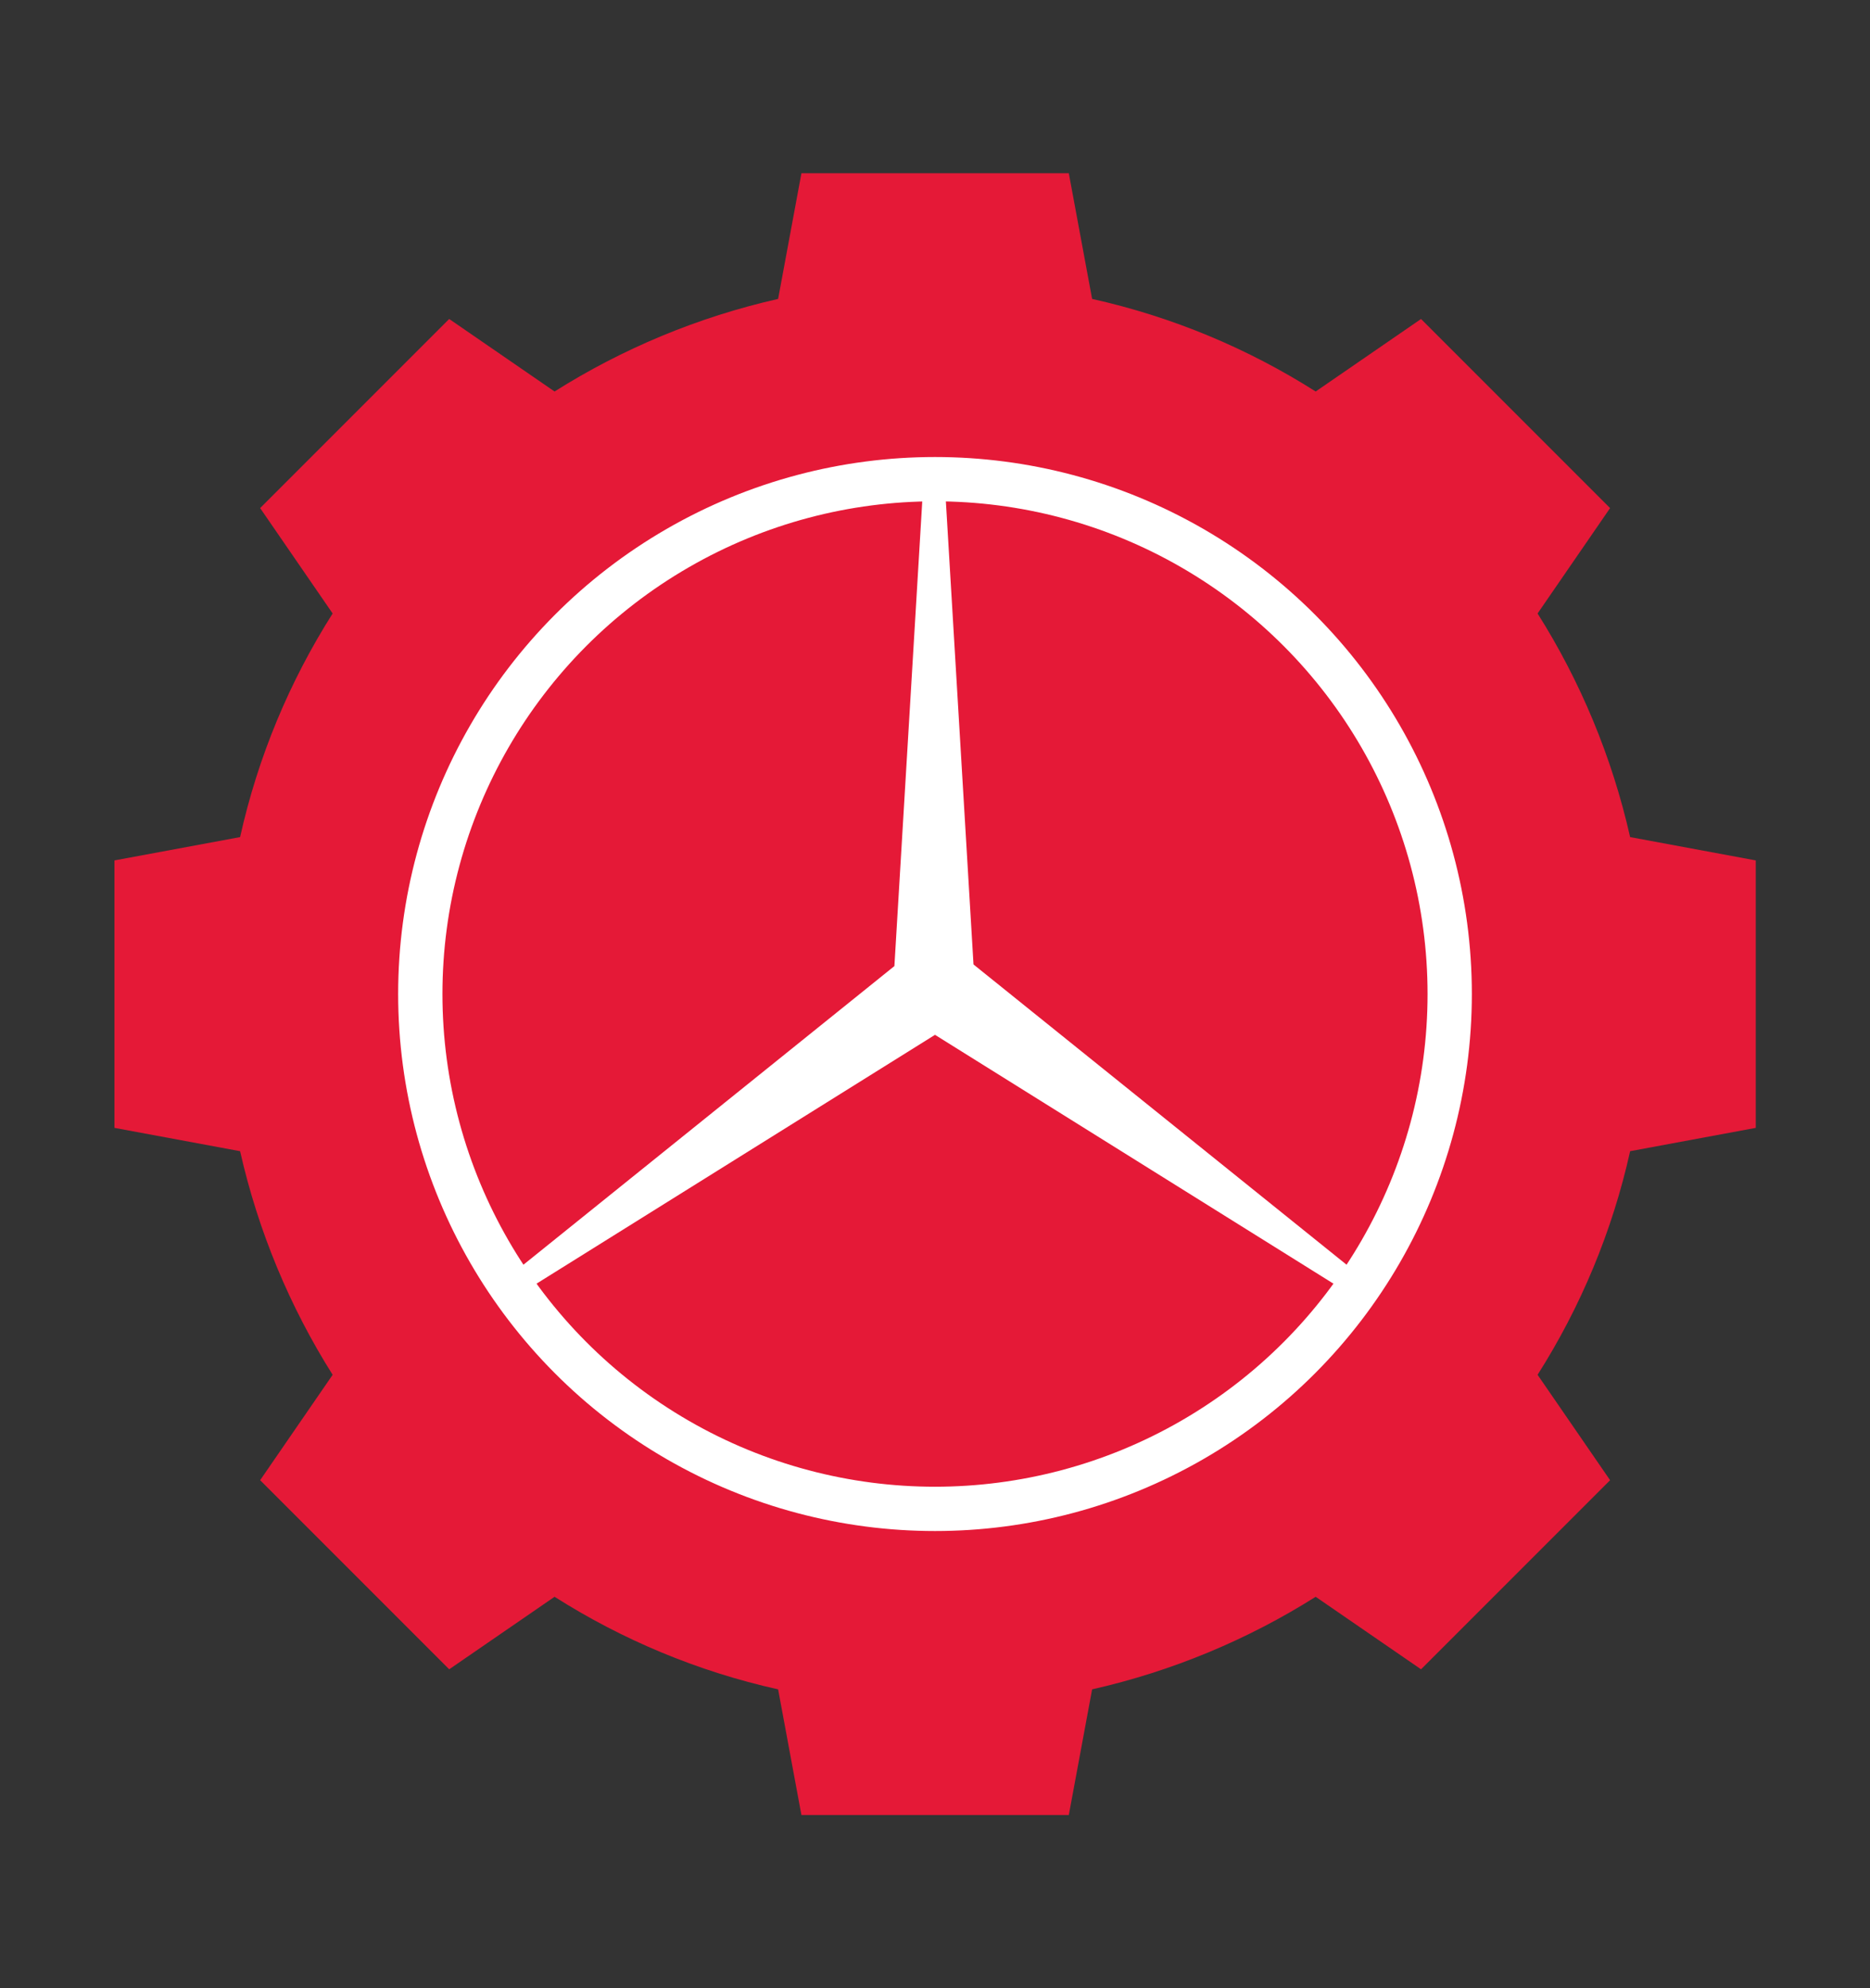 <?xml version="1.0" encoding="UTF-8"?>
<svg id="Layer_1" xmlns="http://www.w3.org/2000/svg" version="1.1" viewBox="0 0 80.22 85.27">
  <rect x="0" y="0" width="80.22" height="85.27" fill="#333333" stroke="none"/>
  <!-- Generator: Adobe Illustrator 30.0.0, SVG Export Plug-In . SVG Version: 2.1.1 Build 123)  -->
  <defs>
    <style>
      .st0 {
        fill: #fff;
        stroke-linecap: round;
        stroke-linejoin: round;
        stroke-width: .95px;
      }

      .st0, .st1 {
        stroke: #fff;
      }

      .st2 {
        fill: #e51937;
      }

      .st1 {
        fill: none;
        stroke-miterlimit: 10;
        stroke-width: 1.9px;
      }
    </style>
  </defs>
  <path class="st2" d="M75.32,48.37v-11.47l-5.39-1c-.78-3.45-2.14-6.69-3.97-9.59l3.11-4.52-8.11-8.11-4.52,3.11c-2.9-1.84-6.13-3.2-9.59-3.97l-1-5.39h-11.47l-1,5.39c-3.45.78-6.69,2.14-9.59,3.97l-4.52-3.11-8.11,8.11,3.11,4.52c-1.84,2.9-3.2,6.13-3.97,9.59l-5.39,1v11.47l5.39,1c.78,3.45,2.14,6.69,3.97,9.59l-3.11,4.52,8.11,8.11,4.52-3.11c2.9,1.84,6.13,3.2,9.59,3.97l1,5.39h11.47l1-5.39c3.45-.78,6.69-2.14,9.59-3.97l4.52,3.11,8.11-8.11-3.11-4.52c1.84-2.9,3.2-6.13,3.97-9.59l5.39-1Z"/>
  <circle class="st1" cx="40.11" cy="42.63" r="22.08"/>
  <polygon class="st0" points="40.11 43.82 57.73 54.82 41.3 41.6 40.07 20.99 38.83 41.67 22.49 54.82 40.11 43.82"/>
</svg>